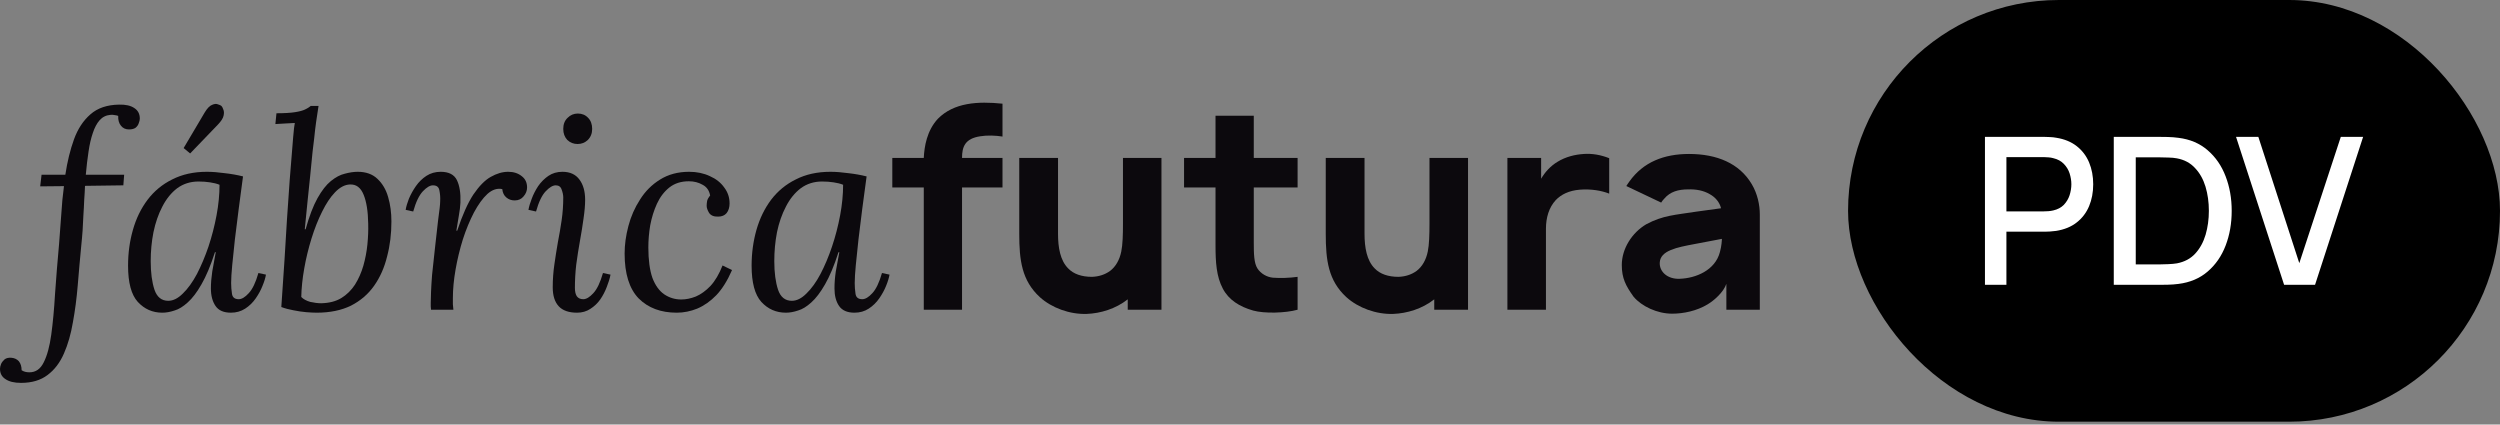 <svg width="53" height="9" viewBox="0 0 53 9" fill="none" xmlns="http://www.w3.org/2000/svg">
<rect x="0" y="0" width="53" height="9" fill="#808080" stroke="none"/>
<path d="M35.217 4.295L34.478 3.944C34.495 3.92 34.519 3.878 34.543 3.848C34.835 3.437 35.276 3.264 35.807 3.264C36.397 3.264 36.873 3.461 37.136 3.902C37.261 4.111 37.308 4.349 37.308 4.546V6.566H36.599V6.018C36.54 6.191 36.343 6.369 36.2 6.453C35.974 6.59 35.693 6.65 35.449 6.65C35.133 6.65 34.805 6.495 34.633 6.292C34.466 6.059 34.382 5.899 34.382 5.618C34.382 5.273 34.597 4.933 34.901 4.754C35.258 4.564 35.509 4.558 35.968 4.486L36.486 4.415C36.456 4.289 36.367 4.182 36.248 4.117C36.117 4.039 35.956 4.009 35.789 4.015C35.58 4.015 35.407 4.063 35.282 4.212C35.258 4.236 35.234 4.266 35.217 4.295ZM36.504 5.064L35.908 5.177C35.562 5.243 35.199 5.309 35.187 5.565C35.175 5.756 35.348 5.922 35.61 5.91C35.95 5.899 36.361 5.732 36.462 5.344C36.498 5.213 36.504 5.094 36.504 5.064Z" fill="#0C090D"/>
<path d="M33.578 3.264C33.751 3.252 33.936 3.282 34.115 3.354V4.105C33.948 4.039 33.727 4.003 33.495 4.021C33.263 4.039 33.096 4.123 32.982 4.242C32.839 4.397 32.774 4.611 32.774 4.85V6.566H31.957V3.348H32.672V3.789C32.756 3.646 32.869 3.521 33.018 3.431C33.191 3.324 33.388 3.276 33.578 3.264Z" fill="#0C090D"/>
<path d="M30.305 3.348H31.122V6.566H30.406V6.346C30.15 6.548 29.828 6.644 29.536 6.655C29.179 6.667 28.797 6.53 28.541 6.298C28.16 5.946 28.106 5.517 28.106 4.957V3.348H28.928V4.957C28.928 5.249 28.976 5.523 29.143 5.69C29.256 5.809 29.429 5.869 29.649 5.869C29.798 5.863 29.924 5.821 30.031 5.744C30.15 5.654 30.233 5.511 30.269 5.332C30.299 5.189 30.305 4.969 30.305 4.748V3.348Z" fill="#0C090D"/>
<path d="M27.509 3.974H26.58V5.142C26.58 5.392 26.586 5.577 26.657 5.69C26.729 5.803 26.86 5.875 26.985 5.887C27.14 5.899 27.337 5.893 27.509 5.869V6.566C27.253 6.638 26.806 6.65 26.568 6.584C26.276 6.501 26.049 6.357 25.924 6.119C25.787 5.863 25.769 5.553 25.769 5.201V3.974H25.102V3.348H25.769V2.454H26.58V3.348H27.509V3.974Z" fill="#0C090D"/>
<path d="M23.807 3.348H24.623V6.566H23.908V6.346C23.652 6.548 23.33 6.644 23.038 6.655C22.681 6.667 22.299 6.53 22.043 6.298C21.662 5.946 21.608 5.517 21.608 4.957V3.348H22.43V4.957C22.43 5.249 22.478 5.523 22.645 5.69C22.758 5.809 22.931 5.869 23.151 5.869C23.3 5.863 23.426 5.821 23.533 5.744C23.652 5.654 23.735 5.511 23.771 5.332C23.801 5.189 23.807 4.969 23.807 4.748V3.348Z" fill="#0C090D"/>
<path d="M20.782 2.889C20.46 2.937 20.395 3.109 20.395 3.348H21.253V3.974H20.395V6.566H19.584V3.974H18.917V3.348H19.584C19.596 3.103 19.65 2.77 19.882 2.519C20.222 2.174 20.728 2.144 21.253 2.198V2.895C21.104 2.871 20.925 2.865 20.782 2.889Z" fill="#0C090D"/>
<path d="M17.605 3.642C17.719 3.642 17.845 3.652 17.983 3.671C18.12 3.686 18.25 3.709 18.372 3.74C18.341 3.969 18.311 4.197 18.28 4.426C18.253 4.651 18.227 4.867 18.2 5.073C18.177 5.275 18.158 5.458 18.143 5.622C18.128 5.782 18.12 5.908 18.12 6C18.12 6.076 18.125 6.152 18.137 6.229C18.148 6.305 18.196 6.343 18.28 6.343C18.345 6.343 18.415 6.301 18.492 6.217C18.572 6.133 18.64 5.99 18.698 5.788L18.858 5.822C18.846 5.891 18.822 5.971 18.784 6.063C18.749 6.15 18.701 6.238 18.64 6.326C18.579 6.413 18.505 6.486 18.417 6.543C18.33 6.6 18.229 6.629 18.114 6.629C17.962 6.629 17.853 6.581 17.788 6.486C17.723 6.391 17.691 6.267 17.691 6.114C17.691 6.003 17.7 5.883 17.719 5.754C17.742 5.624 17.767 5.489 17.794 5.347H17.776C17.685 5.63 17.59 5.857 17.491 6.028C17.395 6.196 17.298 6.324 17.199 6.412C17.103 6.499 17.01 6.557 16.918 6.583C16.827 6.614 16.741 6.629 16.661 6.629C16.455 6.629 16.281 6.553 16.14 6.4C16.003 6.248 15.934 5.992 15.934 5.633C15.934 5.366 15.969 5.113 16.037 4.873C16.106 4.632 16.209 4.421 16.346 4.237C16.487 4.051 16.663 3.906 16.873 3.803C17.082 3.696 17.326 3.642 17.605 3.642ZM17.427 3.848C17.256 3.848 17.105 3.896 16.976 3.991C16.85 4.087 16.745 4.216 16.661 4.381C16.577 4.541 16.514 4.722 16.472 4.924C16.434 5.122 16.415 5.326 16.415 5.536C16.415 5.78 16.442 5.982 16.495 6.143C16.548 6.299 16.646 6.377 16.787 6.377C16.89 6.377 16.993 6.326 17.096 6.223C17.203 6.12 17.302 5.982 17.393 5.811C17.485 5.635 17.567 5.441 17.639 5.227C17.712 5.01 17.769 4.789 17.811 4.564C17.853 4.339 17.874 4.123 17.874 3.917C17.817 3.894 17.75 3.877 17.674 3.866C17.597 3.854 17.515 3.848 17.427 3.848Z" fill="#0C090D"/>
<path d="M14.609 3.642C14.773 3.642 14.92 3.673 15.049 3.734C15.179 3.791 15.28 3.871 15.353 3.974C15.429 4.073 15.467 4.186 15.467 4.312C15.467 4.396 15.446 4.464 15.404 4.518C15.362 4.567 15.303 4.592 15.227 4.592C15.135 4.596 15.07 4.569 15.032 4.512C14.998 4.455 14.981 4.405 14.981 4.363C14.981 4.329 14.985 4.293 14.992 4.255C15.004 4.216 15.025 4.18 15.055 4.146C15.036 4.039 14.983 3.963 14.895 3.917C14.811 3.868 14.714 3.843 14.603 3.843C14.439 3.843 14.302 3.887 14.191 3.974C14.081 4.062 13.993 4.176 13.928 4.318C13.863 4.459 13.816 4.611 13.785 4.775C13.758 4.935 13.745 5.092 13.745 5.244C13.745 5.511 13.774 5.727 13.831 5.891C13.892 6.051 13.976 6.167 14.082 6.24C14.189 6.312 14.309 6.349 14.443 6.349C14.542 6.349 14.645 6.328 14.752 6.286C14.859 6.24 14.962 6.166 15.061 6.063C15.16 5.956 15.246 5.811 15.318 5.628L15.519 5.725C15.423 5.946 15.313 6.124 15.187 6.257C15.061 6.387 14.925 6.482 14.78 6.543C14.639 6.6 14.494 6.629 14.346 6.629C14.01 6.629 13.741 6.528 13.539 6.326C13.341 6.12 13.242 5.803 13.242 5.376C13.242 5.189 13.268 4.995 13.322 4.792C13.375 4.59 13.457 4.403 13.568 4.232C13.678 4.056 13.819 3.915 13.991 3.808C14.166 3.698 14.372 3.642 14.609 3.642Z" fill="#0C090D"/>
<path d="M11.924 3.642C12.085 3.642 12.205 3.698 12.285 3.808C12.365 3.915 12.405 4.058 12.405 4.237C12.405 4.352 12.393 4.484 12.371 4.632C12.351 4.777 12.327 4.934 12.296 5.101C12.266 5.269 12.239 5.439 12.216 5.611C12.197 5.778 12.188 5.942 12.188 6.103C12.188 6.179 12.201 6.238 12.228 6.28C12.258 6.322 12.304 6.343 12.365 6.343C12.43 6.343 12.5 6.301 12.577 6.217C12.657 6.133 12.725 5.99 12.783 5.788L12.943 5.822C12.928 5.902 12.901 5.99 12.863 6.085C12.828 6.177 12.783 6.265 12.725 6.349C12.668 6.429 12.598 6.496 12.514 6.549C12.434 6.602 12.34 6.629 12.233 6.629C12.058 6.629 11.928 6.583 11.844 6.492C11.76 6.4 11.718 6.267 11.718 6.091C11.718 5.923 11.73 5.761 11.753 5.605C11.776 5.445 11.8 5.288 11.827 5.136C11.858 4.979 11.884 4.823 11.907 4.667C11.93 4.51 11.941 4.35 11.941 4.186C11.941 4.136 11.93 4.081 11.907 4.02C11.888 3.959 11.846 3.929 11.781 3.929C11.72 3.929 11.65 3.97 11.57 4.054C11.489 4.138 11.421 4.281 11.364 4.484L11.203 4.449C11.215 4.381 11.238 4.302 11.272 4.215C11.306 4.123 11.352 4.033 11.409 3.946C11.47 3.858 11.543 3.785 11.627 3.728C11.711 3.671 11.81 3.642 11.924 3.642ZM12.25 2.407C12.338 2.407 12.411 2.437 12.468 2.498C12.525 2.555 12.554 2.634 12.554 2.733C12.554 2.828 12.523 2.906 12.462 2.967C12.401 3.025 12.329 3.053 12.245 3.053C12.161 3.053 12.088 3.025 12.027 2.967C11.97 2.906 11.941 2.828 11.941 2.733C11.941 2.634 11.972 2.555 12.033 2.498C12.094 2.437 12.166 2.407 12.25 2.407Z" fill="#0C090D"/>
<path d="M9.138 6.566C9.134 6.539 9.132 6.516 9.132 6.497C9.132 6.475 9.132 6.448 9.132 6.417C9.132 6.352 9.134 6.276 9.138 6.188C9.141 6.097 9.149 5.977 9.16 5.828C9.176 5.679 9.197 5.485 9.223 5.244C9.25 4.997 9.271 4.81 9.286 4.684C9.302 4.558 9.313 4.466 9.321 4.409C9.328 4.348 9.332 4.299 9.332 4.26C9.336 4.184 9.33 4.11 9.315 4.037C9.303 3.965 9.258 3.929 9.178 3.929C9.117 3.929 9.046 3.97 8.966 4.054C8.886 4.138 8.817 4.281 8.76 4.484L8.6 4.449C8.611 4.381 8.634 4.302 8.668 4.215C8.707 4.123 8.756 4.033 8.817 3.946C8.878 3.858 8.953 3.785 9.04 3.728C9.128 3.671 9.229 3.642 9.344 3.642C9.515 3.642 9.63 3.702 9.687 3.82C9.744 3.938 9.769 4.096 9.761 4.295C9.757 4.379 9.746 4.472 9.727 4.575C9.712 4.674 9.694 4.779 9.675 4.89H9.693C9.803 4.558 9.918 4.302 10.036 4.123C10.158 3.944 10.28 3.82 10.402 3.751C10.528 3.679 10.652 3.642 10.774 3.642C10.888 3.642 10.984 3.673 11.06 3.734C11.136 3.791 11.174 3.871 11.174 3.974C11.174 4.043 11.15 4.106 11.1 4.163C11.054 4.22 10.991 4.249 10.911 4.249C10.842 4.249 10.783 4.228 10.734 4.186C10.684 4.144 10.656 4.085 10.648 4.009C10.541 3.986 10.436 4.02 10.333 4.112C10.234 4.203 10.139 4.335 10.047 4.506C9.96 4.674 9.881 4.863 9.813 5.073C9.748 5.283 9.696 5.496 9.658 5.714C9.62 5.931 9.601 6.133 9.601 6.32C9.601 6.377 9.601 6.421 9.601 6.452C9.605 6.478 9.609 6.516 9.612 6.566H9.138Z" fill="#0C090D"/>
<path d="M6.753 2.246C6.738 2.353 6.721 2.466 6.702 2.584C6.686 2.698 6.673 2.811 6.662 2.922C6.65 3.028 6.639 3.126 6.627 3.213C6.612 3.381 6.595 3.553 6.576 3.728C6.557 3.904 6.538 4.087 6.519 4.278C6.5 4.464 6.481 4.659 6.461 4.861H6.479C6.555 4.587 6.639 4.367 6.73 4.203C6.822 4.039 6.917 3.917 7.016 3.837C7.116 3.757 7.213 3.705 7.308 3.683C7.407 3.656 7.499 3.642 7.583 3.642C7.758 3.642 7.898 3.692 8.001 3.791C8.107 3.89 8.184 4.02 8.229 4.18C8.275 4.337 8.298 4.508 8.298 4.695C8.298 4.958 8.268 5.206 8.206 5.439C8.149 5.672 8.058 5.878 7.932 6.057C7.806 6.236 7.642 6.377 7.44 6.48C7.238 6.579 6.995 6.629 6.713 6.629C6.652 6.629 6.578 6.625 6.49 6.618C6.402 6.61 6.313 6.597 6.221 6.578C6.13 6.562 6.044 6.539 5.964 6.509C5.99 6.135 6.013 5.799 6.032 5.502C6.051 5.204 6.069 4.92 6.084 4.649C6.103 4.379 6.122 4.104 6.141 3.826C6.164 3.547 6.189 3.242 6.215 2.91C6.223 2.811 6.229 2.748 6.233 2.721C6.236 2.695 6.242 2.656 6.25 2.607C6.181 2.611 6.112 2.615 6.044 2.618C5.975 2.622 5.906 2.626 5.838 2.63L5.861 2.401C6.029 2.401 6.16 2.393 6.255 2.378C6.351 2.363 6.421 2.344 6.467 2.321C6.517 2.298 6.557 2.273 6.587 2.246H6.753ZM7.417 3.911C7.31 3.915 7.205 3.97 7.102 4.077C7.003 4.18 6.912 4.318 6.828 4.489C6.744 4.657 6.669 4.846 6.604 5.056C6.54 5.262 6.488 5.473 6.45 5.691C6.412 5.904 6.391 6.106 6.387 6.297C6.433 6.343 6.496 6.377 6.576 6.4C6.66 6.419 6.738 6.429 6.81 6.429C6.978 6.425 7.119 6.389 7.234 6.32C7.352 6.248 7.449 6.152 7.526 6.034C7.602 5.912 7.661 5.778 7.703 5.634C7.745 5.485 7.774 5.334 7.789 5.182C7.804 5.029 7.81 4.882 7.806 4.741C7.802 4.482 7.77 4.278 7.709 4.129C7.648 3.976 7.55 3.904 7.417 3.911Z" fill="#0C090D"/>
<path d="M2.523 2.218C2.664 2.214 2.773 2.239 2.849 2.292C2.926 2.342 2.964 2.416 2.964 2.515C2.964 2.542 2.956 2.574 2.941 2.613C2.929 2.651 2.906 2.683 2.872 2.71C2.838 2.733 2.792 2.744 2.735 2.744C2.662 2.744 2.605 2.718 2.563 2.664C2.521 2.611 2.502 2.542 2.506 2.458C2.495 2.451 2.472 2.445 2.437 2.441C2.403 2.433 2.371 2.431 2.34 2.435C2.248 2.443 2.172 2.481 2.111 2.55C2.054 2.615 2.006 2.704 1.968 2.819C1.93 2.929 1.899 3.061 1.877 3.213C1.854 3.362 1.835 3.526 1.819 3.705H2.632L2.615 3.929L1.802 3.94C1.798 4.039 1.793 4.14 1.785 4.243C1.781 4.346 1.776 4.453 1.768 4.564C1.764 4.67 1.758 4.779 1.751 4.89C1.743 4.997 1.734 5.105 1.722 5.216C1.695 5.494 1.671 5.773 1.648 6.051C1.625 6.326 1.591 6.587 1.545 6.835C1.503 7.083 1.44 7.302 1.356 7.493C1.272 7.687 1.156 7.84 1.007 7.951C0.862 8.061 0.675 8.117 0.446 8.117C0.301 8.117 0.191 8.09 0.114 8.036C0.038 7.987 0 7.914 0 7.819C0 7.789 0.008 7.754 0.023 7.716C0.038 7.682 0.063 7.649 0.097 7.619C0.132 7.592 0.177 7.581 0.235 7.584C0.303 7.588 0.359 7.613 0.4 7.659C0.439 7.708 0.458 7.771 0.458 7.848C0.5 7.878 0.555 7.893 0.624 7.893C0.757 7.893 0.858 7.823 0.927 7.682C0.999 7.541 1.053 7.344 1.087 7.092C1.121 6.845 1.148 6.557 1.167 6.229C1.19 5.897 1.219 5.542 1.253 5.164C1.261 5.061 1.268 4.958 1.276 4.855C1.283 4.752 1.291 4.649 1.299 4.546C1.306 4.443 1.314 4.342 1.322 4.243C1.333 4.14 1.345 4.041 1.356 3.946L0.852 3.951L0.881 3.705H1.385C1.427 3.427 1.488 3.177 1.568 2.956C1.648 2.735 1.764 2.557 1.917 2.424C2.069 2.29 2.271 2.222 2.523 2.218Z" fill="#0C090D"/>
<path d="M4.385 3.642C4.5 3.642 4.626 3.652 4.763 3.671C4.9 3.686 5.03 3.709 5.152 3.74C5.122 3.969 5.091 4.197 5.061 4.426C5.034 4.651 5.007 4.867 4.98 5.073C4.958 5.275 4.938 5.458 4.923 5.622C4.908 5.782 4.9 5.908 4.9 6C4.9 6.076 4.906 6.152 4.918 6.229C4.929 6.305 4.977 6.343 5.061 6.343C5.125 6.343 5.196 6.301 5.272 6.217C5.352 6.133 5.421 5.99 5.478 5.788L5.638 5.822C5.627 5.891 5.602 5.971 5.564 6.063C5.53 6.15 5.482 6.238 5.421 6.326C5.36 6.414 5.286 6.486 5.198 6.543C5.11 6.6 5.009 6.629 4.895 6.629C4.742 6.629 4.633 6.581 4.569 6.486C4.504 6.391 4.471 6.267 4.471 6.114C4.471 6.003 4.481 5.883 4.5 5.754C4.523 5.624 4.548 5.489 4.574 5.347H4.557C4.466 5.63 4.37 5.857 4.271 6.028C4.176 6.196 4.078 6.324 3.979 6.412C3.884 6.499 3.79 6.557 3.699 6.583C3.607 6.614 3.522 6.629 3.441 6.629C3.235 6.629 3.062 6.553 2.921 6.4C2.783 6.248 2.715 5.992 2.715 5.633C2.715 5.367 2.749 5.113 2.818 4.873C2.886 4.632 2.989 4.421 3.127 4.237C3.268 4.051 3.443 3.906 3.653 3.803C3.863 3.696 4.107 3.642 4.385 3.642ZM4.208 3.848C4.036 3.848 3.886 3.896 3.756 3.991C3.63 4.087 3.525 4.217 3.441 4.381C3.357 4.541 3.295 4.722 3.253 4.924C3.214 5.122 3.195 5.326 3.195 5.536C3.195 5.78 3.222 5.983 3.275 6.143C3.329 6.299 3.426 6.377 3.567 6.377C3.67 6.377 3.773 6.326 3.876 6.223C3.983 6.12 4.082 5.983 4.174 5.811C4.265 5.635 4.347 5.441 4.42 5.227C4.492 5.01 4.549 4.789 4.591 4.564C4.633 4.339 4.654 4.123 4.654 3.917C4.597 3.894 4.53 3.877 4.454 3.866C4.378 3.854 4.296 3.848 4.208 3.848ZM4.031 3.253L3.893 3.139L4.34 2.384C4.393 2.296 4.445 2.243 4.494 2.224C4.544 2.201 4.586 2.197 4.62 2.212C4.658 2.224 4.683 2.235 4.694 2.246C4.71 2.262 4.723 2.287 4.734 2.321C4.75 2.355 4.752 2.399 4.74 2.452C4.729 2.506 4.689 2.569 4.62 2.641L4.031 3.253Z" fill="#0C090D"/>
<rect x="39.179" width="13.821" height="8.94" rx="4.47" fill="black"/>
<path d="M48.423 6.038L47.404 2.902H47.877L48.745 5.579L49.625 2.902H50.098L49.079 6.038H48.423Z" fill="white"/>
<path d="M44.812 6.038V2.902H45.794C45.823 2.902 45.877 2.903 45.955 2.904C46.035 2.906 46.111 2.912 46.184 2.922C46.429 2.952 46.635 3.04 46.802 3.185C46.971 3.33 47.098 3.515 47.183 3.738C47.269 3.961 47.312 4.204 47.312 4.47C47.312 4.737 47.269 4.983 47.183 5.206C47.098 5.428 46.971 5.612 46.802 5.757C46.635 5.901 46.429 5.988 46.184 6.019C46.111 6.029 46.035 6.034 45.955 6.036C45.877 6.037 45.823 6.038 45.794 6.038H44.812ZM45.278 5.605H45.794C45.843 5.605 45.902 5.603 45.97 5.6C46.039 5.597 46.099 5.592 46.151 5.583C46.311 5.552 46.44 5.484 46.539 5.376C46.639 5.267 46.712 5.134 46.759 4.975C46.805 4.817 46.828 4.649 46.828 4.47C46.828 4.286 46.804 4.115 46.757 3.958C46.709 3.8 46.635 3.668 46.534 3.562C46.436 3.455 46.308 3.386 46.151 3.357C46.099 3.347 46.038 3.341 45.968 3.34C45.9 3.337 45.842 3.336 45.794 3.336H45.278V5.605Z" fill="white"/>
<path d="M42.081 6.038V2.902H43.349C43.379 2.902 43.417 2.904 43.462 2.906C43.507 2.908 43.55 2.912 43.59 2.92C43.764 2.947 43.91 3.007 44.026 3.098C44.143 3.19 44.231 3.305 44.289 3.444C44.347 3.584 44.376 3.738 44.376 3.906C44.376 4.076 44.347 4.231 44.289 4.37C44.231 4.509 44.143 4.625 44.026 4.716C43.91 4.808 43.764 4.867 43.59 4.895C43.55 4.901 43.506 4.905 43.46 4.908C43.415 4.911 43.377 4.912 43.349 4.912H42.536V6.038H42.081ZM42.536 4.481H43.331C43.36 4.481 43.392 4.48 43.427 4.477C43.463 4.474 43.497 4.469 43.529 4.461C43.622 4.44 43.697 4.4 43.754 4.342C43.81 4.282 43.851 4.214 43.876 4.137C43.9 4.06 43.913 3.983 43.913 3.906C43.913 3.829 43.9 3.753 43.876 3.677C43.851 3.6 43.81 3.533 43.754 3.475C43.697 3.415 43.622 3.375 43.529 3.353C43.497 3.344 43.463 3.338 43.427 3.336C43.392 3.333 43.36 3.331 43.331 3.331H42.536V4.481Z" fill="white"/>
</svg>
